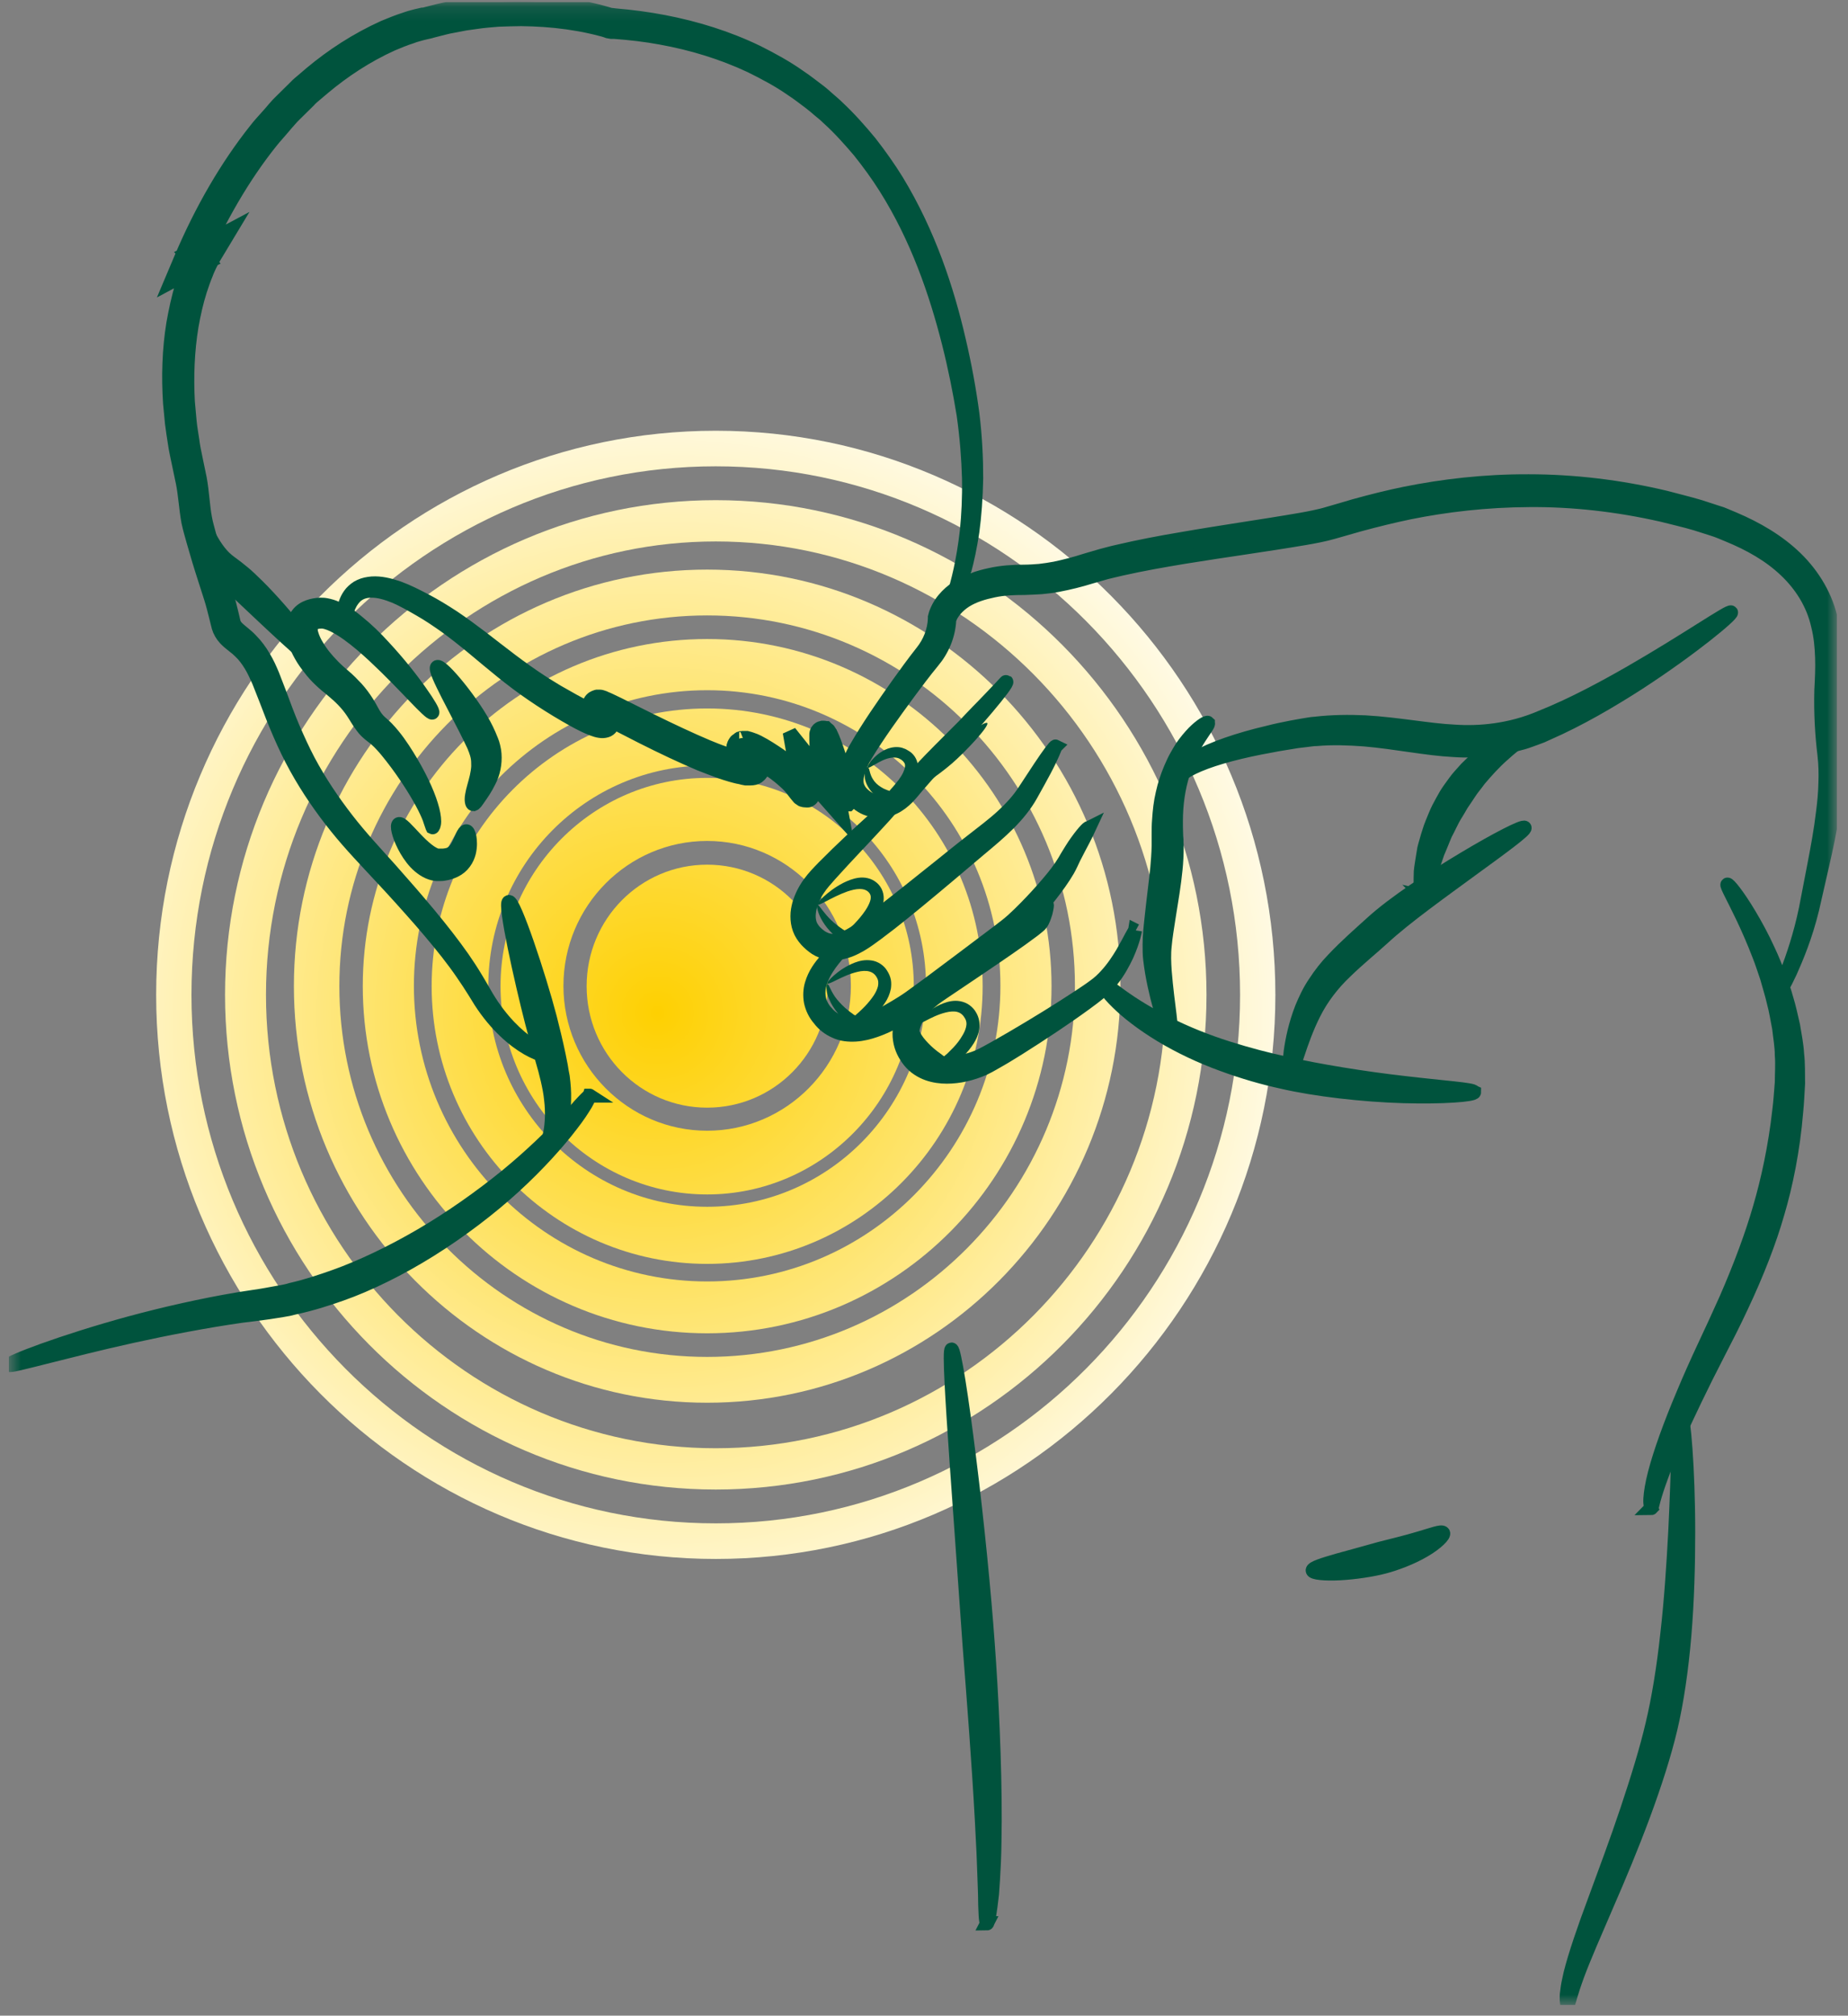 <svg xmlns="http://www.w3.org/2000/svg" width="133" height="145" viewBox="0 0 133 145" fill="none"><rect x="0" y="0" width="133" height="145" fill="#808080" stroke="none"/><g clip-path="url(#clip0_30_828)"><mask id="mask0_30_828" style="mask-type:luminance" maskUnits="userSpaceOnUse" x="0" y="0" width="133" height="145"><path d="M132.2 0.143H0.637V144.236H132.2V0.143Z" fill="white"></path></mask><g mask="url(#mask0_30_828)"><path d="M50.894 85.924C42.685 85.924 36.023 79.189 36.023 70.941C36.023 62.694 42.708 55.958 50.894 55.958C59.08 55.958 65.765 62.694 65.765 70.941C65.765 79.189 59.08 85.924 50.894 85.924ZM50.894 60.495C45.194 60.495 40.55 65.175 40.55 70.917C40.55 76.66 45.194 81.34 50.894 81.34C56.594 81.34 61.237 76.66 61.237 70.917C61.237 65.175 56.594 60.495 50.894 60.495Z" fill="url(#paint0_radial_30_828)"></path><path d="M50.894 90.919C39.961 90.919 31.066 81.957 31.066 70.941C31.066 59.925 39.961 50.964 50.894 50.964C61.827 50.964 70.721 59.925 70.721 70.941C70.721 81.957 61.827 90.919 50.894 90.919ZM50.894 55.071C42.208 55.071 35.143 62.189 35.143 70.941C35.143 79.693 42.208 86.811 50.894 86.811C59.58 86.811 66.644 79.693 66.644 70.941C66.644 62.189 59.58 55.071 50.894 55.071Z" fill="url(#paint1_radial_30_828)"></path><path d="M50.894 95.913C37.214 95.913 26.109 84.701 26.109 70.941C26.109 57.181 37.237 45.969 50.894 45.969C64.55 45.969 75.678 57.181 75.678 70.941C75.678 84.701 64.55 95.913 50.894 95.913ZM50.894 49.652C39.26 49.652 29.788 59.196 29.788 70.918C29.788 82.639 39.26 92.183 50.894 92.183C62.527 92.183 71.999 82.639 71.999 70.918C71.999 59.196 62.527 49.652 50.894 49.652Z" fill="url(#paint2_radial_30_828)"></path><path d="M50.894 100.907C34.49 100.907 21.152 87.469 21.152 70.941C21.152 54.413 34.49 40.975 50.894 40.975C67.297 40.975 80.635 54.413 80.635 70.941C80.635 87.469 67.297 100.907 50.894 100.907ZM50.894 44.271C36.297 44.271 24.424 56.234 24.424 70.941C24.424 85.648 36.297 97.611 50.894 97.611C65.489 97.611 77.363 85.648 77.363 70.941C77.363 56.234 65.489 44.271 50.894 44.271Z" fill="url(#paint3_radial_30_828)"></path><path d="M51.514 107.151C32.045 107.151 16.196 91.181 16.196 71.566C16.196 51.949 32.045 35.98 51.514 35.98C70.983 35.98 86.831 51.949 86.831 71.566C86.831 91.181 70.983 107.151 51.514 107.151ZM51.514 38.95C33.669 38.95 19.143 53.586 19.143 71.566C19.143 89.545 33.669 104.181 51.514 104.181C69.358 104.181 83.885 89.545 83.885 71.566C83.885 53.586 69.358 38.95 51.514 38.95Z" fill="url(#paint4_radial_30_828)"></path><path d="M51.514 112.145C29.298 112.145 11.239 93.949 11.239 71.566C11.239 49.181 29.298 30.986 51.514 30.986C73.729 30.986 91.788 49.181 91.788 71.566C91.788 93.949 73.729 112.145 51.514 112.145ZM51.514 33.545C30.707 33.545 13.78 50.601 13.78 71.566C13.78 92.53 30.707 109.585 51.514 109.585C72.321 109.585 89.248 92.53 89.248 71.566C89.248 50.601 72.321 33.545 51.514 33.545Z" fill="url(#paint5_radial_30_828)"></path><path d="M59.569 70.941C59.569 75.774 55.69 79.681 50.894 79.681C46.098 79.681 42.22 75.774 42.22 70.941C42.22 66.109 46.098 62.201 50.894 62.201C55.69 62.201 59.569 66.109 59.569 70.941Z" fill="url(#paint6_radial_30_828)"></path><path d="M42.434 78.817C42.434 78.817 42.364 79.053 42.156 79.415C42.045 79.596 41.907 79.818 41.74 80.068C41.574 80.318 41.365 80.596 41.13 80.902C40.2 82.125 38.785 83.722 37.023 85.334C35.262 86.946 33.139 88.558 30.961 89.92C28.783 91.282 26.522 92.393 24.552 93.088C23.567 93.435 22.458 93.796 21.223 94.06C21.07 94.102 20.918 94.13 20.765 94.172C20.613 94.2 20.446 94.227 20.294 94.255C19.975 94.311 19.642 94.352 19.323 94.408C18.671 94.505 18.032 94.575 17.381 94.658C14.759 95.033 12.026 95.561 9.557 96.103C7.087 96.645 4.882 97.215 3.273 97.618C1.677 98.021 0.692 98.271 0.665 98.188C0.609 98.007 4.41 96.534 9.335 95.186C11.804 94.519 14.537 93.894 17.2 93.449C17.866 93.338 18.532 93.255 19.156 93.143C19.461 93.088 19.767 93.032 20.072 92.977C20.224 92.949 20.377 92.921 20.516 92.893C20.668 92.866 20.807 92.824 20.946 92.782C22.111 92.518 23.165 92.157 24.108 91.823C25.981 91.156 28.173 90.115 30.337 88.85C32.501 87.585 34.61 86.085 36.427 84.612C38.244 83.125 39.728 81.666 40.755 80.568C41.019 80.291 41.241 80.04 41.449 79.832C41.643 79.61 41.809 79.415 41.962 79.262C42.253 78.957 42.42 78.79 42.461 78.817H42.434Z" fill="#00533D" stroke="#00533D"></path><path d="M36.622 64.881C36.982 64.784 38.786 70.175 39.576 73.204C39.771 73.968 40.006 74.913 40.215 75.913C40.27 76.164 40.312 76.428 40.367 76.678C40.409 76.942 40.45 77.206 40.506 77.47C40.575 78.012 40.617 78.54 40.603 79.054C40.603 80.082 40.381 80.999 40.09 81.611C39.798 82.222 39.452 82.5 39.396 82.444C39.327 82.389 39.493 82.041 39.604 81.458C39.715 80.86 39.771 80.027 39.66 79.109C39.618 78.651 39.521 78.165 39.41 77.678C39.354 77.442 39.285 77.192 39.23 76.956C39.16 76.706 39.091 76.456 39.022 76.219C38.744 75.233 38.48 74.302 38.286 73.552C37.509 70.536 36.275 64.978 36.622 64.881Z" fill="#00533D" stroke="#00533D"></path><path d="M31.114 59.489C31.114 59.489 31.058 59.336 30.975 59.086C30.905 58.836 30.753 58.489 30.545 58.072C30.115 57.225 29.421 56.085 28.533 54.89C28.09 54.307 27.604 53.667 27.063 53.181C26.994 53.126 26.938 53.07 26.869 53.028L26.605 52.82C26.425 52.667 26.244 52.5 26.106 52.306C25.8 51.916 25.606 51.541 25.398 51.236C24.996 50.624 24.469 50.11 23.914 49.652C23.761 49.527 23.623 49.402 23.47 49.29C23.317 49.165 23.179 49.026 23.04 48.901C22.762 48.637 22.513 48.359 22.305 48.081C22.083 47.804 21.861 47.498 21.667 47.151C21.473 46.803 21.278 46.414 21.153 45.928C21.098 45.691 21.056 45.428 21.084 45.136C21.098 44.844 21.195 44.51 21.417 44.219C21.625 43.927 21.93 43.746 22.208 43.649C22.485 43.552 22.762 43.51 23.012 43.496C23.151 43.496 23.317 43.496 23.456 43.524C23.595 43.552 23.734 43.58 23.858 43.621C23.983 43.663 24.108 43.705 24.219 43.76C24.33 43.816 24.441 43.871 24.552 43.927C24.982 44.163 25.357 44.427 25.703 44.719C26.411 45.289 27.035 45.9 27.59 46.511C28.714 47.72 29.629 48.888 30.24 49.763C30.864 50.638 31.183 51.208 31.114 51.263C31.044 51.319 30.573 50.861 29.837 50.096C29.102 49.332 28.103 48.276 26.924 47.178C26.341 46.636 25.703 46.081 25.024 45.594C24.691 45.358 24.344 45.136 23.997 44.969C23.65 44.802 23.303 44.691 23.068 44.719C22.901 44.719 22.749 44.761 22.624 44.816C22.513 44.858 22.444 44.913 22.416 44.969C22.388 45.025 22.36 45.094 22.36 45.205C22.36 45.316 22.374 45.455 22.416 45.594C22.499 45.886 22.638 46.192 22.804 46.456C22.971 46.734 23.151 46.998 23.345 47.234C23.539 47.47 23.747 47.706 23.983 47.943C24.094 48.054 24.219 48.179 24.344 48.29C24.483 48.415 24.621 48.526 24.76 48.651C25.065 48.901 25.357 49.207 25.648 49.513C25.939 49.832 26.203 50.194 26.439 50.569C26.674 50.944 26.841 51.319 27.035 51.583C27.132 51.722 27.243 51.847 27.368 51.958L27.576 52.139C27.673 52.222 27.756 52.306 27.84 52.389C28.464 53.042 28.908 53.709 29.324 54.376C30.142 55.696 30.739 56.947 31.03 57.905C31.183 58.392 31.252 58.795 31.252 59.086C31.252 59.378 31.155 59.531 31.128 59.517L31.114 59.489Z" fill="#00533D" stroke="#00533D"></path><path d="M33.569 59.795C33.653 59.795 33.736 59.962 33.791 60.226C33.833 60.49 33.861 60.879 33.75 61.337C33.694 61.56 33.583 61.824 33.417 62.046C33.25 62.282 33.001 62.49 32.737 62.616C32.473 62.741 32.21 62.824 31.974 62.852C31.849 62.88 31.738 62.88 31.627 62.88C31.586 62.88 31.502 62.88 31.433 62.88C31.364 62.88 31.294 62.866 31.225 62.852C30.698 62.741 30.254 62.407 29.907 62.046C29.56 61.671 29.297 61.254 29.089 60.851C28.686 60.059 28.534 59.364 28.7 59.281C28.867 59.198 29.311 59.726 29.866 60.309C30.143 60.601 30.448 60.906 30.753 61.143C31.045 61.379 31.336 61.518 31.475 61.546C31.488 61.546 31.502 61.546 31.53 61.546C31.544 61.546 31.558 61.546 31.599 61.546C31.669 61.546 31.752 61.546 31.821 61.546C31.974 61.546 32.113 61.518 32.238 61.49C32.487 61.421 32.681 61.268 32.862 60.99C33.042 60.712 33.153 60.393 33.264 60.17C33.375 59.934 33.472 59.795 33.556 59.795H33.569Z" fill="#00533D" stroke="#00533D"></path><path d="M34.055 57.85C33.971 57.85 33.902 57.586 33.971 57.211C34.027 56.835 34.193 56.363 34.304 55.877C34.36 55.627 34.401 55.377 34.415 55.127C34.415 54.876 34.415 54.64 34.36 54.404C34.332 54.293 34.304 54.167 34.263 54.071C34.249 54.015 34.221 53.959 34.207 53.904C34.179 53.848 34.152 53.793 34.138 53.737C34.096 53.626 34.041 53.514 33.985 53.404C33.93 53.292 33.888 53.195 33.833 53.084C33.444 52.278 32.779 51.041 32.251 49.999C31.724 48.957 31.308 48.096 31.461 47.984C31.766 47.762 34.166 50.694 35.026 52.487C35.081 52.597 35.137 52.723 35.192 52.848C35.248 52.973 35.303 53.112 35.359 53.25C35.386 53.32 35.414 53.39 35.442 53.473C35.47 53.556 35.483 53.64 35.511 53.723C35.553 53.89 35.581 54.071 35.594 54.237C35.622 54.584 35.594 54.946 35.525 55.279C35.456 55.613 35.345 55.918 35.206 56.182C34.943 56.725 34.665 57.114 34.471 57.392C34.277 57.669 34.166 57.85 34.082 57.836L34.055 57.85Z" fill="#00533D" stroke="#00533D"></path><path d="M128.039 71.509C128.039 71.509 128.247 70.925 128.635 69.883C129.024 68.841 129.565 67.312 129.967 65.367C130.161 64.381 130.369 63.297 130.591 62.13C130.813 60.962 131.049 59.712 131.201 58.405C131.285 57.752 131.354 57.072 131.368 56.377C131.396 55.682 131.382 54.987 131.299 54.279C131.119 52.806 131.035 51.249 131.077 49.651C131.119 48.846 131.16 48.081 131.132 47.303C131.105 46.525 131.035 45.747 130.841 44.997C130.508 43.482 129.662 42.107 128.51 41.023C127.359 39.925 125.916 39.119 124.39 38.494L123.822 38.258L123.53 38.146L123.239 38.049L122.06 37.674C121.269 37.438 120.451 37.257 119.646 37.049C116.414 36.312 113.154 35.951 110.061 35.979C106.967 35.993 104.04 36.34 101.432 36.868C100.295 37.104 99.102 37.396 97.867 37.73C97.243 37.91 96.605 38.091 95.967 38.272C95.634 38.369 95.287 38.452 94.94 38.522C94.593 38.591 94.246 38.661 93.9 38.716C91.125 39.189 88.212 39.578 85.216 40.064C83.717 40.314 82.206 40.578 80.721 40.912C80.346 40.995 79.972 41.092 79.611 41.176C79.237 41.287 78.876 41.384 78.501 41.495C77.739 41.731 76.962 41.926 76.157 42.079C75.755 42.162 75.353 42.204 74.936 42.245C74.52 42.273 74.118 42.287 73.716 42.301C72.925 42.301 72.217 42.329 71.496 42.482C70.761 42.635 70.081 42.843 69.498 43.204C69.207 43.385 68.958 43.607 68.749 43.843C68.639 43.968 68.555 44.094 68.472 44.233C68.43 44.302 68.402 44.371 68.375 44.441C68.347 44.497 68.32 44.594 68.32 44.594C68.32 44.594 68.32 44.594 68.32 44.608C68.264 45.705 67.82 46.761 67.126 47.581C66.53 48.304 65.947 49.082 65.392 49.832C64.282 51.347 63.201 52.834 62.313 54.293C62.202 54.474 62.105 54.654 62.021 54.834C61.938 55.015 61.855 55.21 61.799 55.391C61.674 55.766 61.605 56.127 61.674 56.432C61.702 56.585 61.772 56.724 61.855 56.863C61.938 56.988 62.077 57.141 62.202 57.238C62.465 57.461 62.77 57.6 63.09 57.642C63.741 57.739 64.366 57.392 64.851 56.919C65.087 56.683 65.323 56.404 65.559 56.141C65.795 55.877 66.03 55.627 66.266 55.377C67.196 54.39 68.069 53.528 68.833 52.764C69.027 52.569 69.207 52.389 69.388 52.209C69.471 52.125 69.554 52.028 69.637 51.944C69.721 51.861 69.804 51.764 69.887 51.68C70.206 51.347 70.497 51.041 70.775 50.763C71.302 50.208 71.718 49.791 71.996 49.485C72.273 49.193 72.412 49.026 72.425 49.04C72.578 49.151 70.373 51.819 66.71 55.752C66.488 56.002 66.266 56.266 66.03 56.53C65.808 56.794 65.587 57.072 65.309 57.364C65.031 57.642 64.712 57.905 64.324 58.086C63.936 58.267 63.478 58.378 63.006 58.322C62.549 58.267 62.105 58.086 61.73 57.78C61.536 57.628 61.383 57.475 61.245 57.266C61.106 57.072 60.981 56.821 60.925 56.571C60.815 56.057 60.911 55.557 61.036 55.112C61.106 54.89 61.189 54.682 61.273 54.459C61.369 54.237 61.48 54.043 61.592 53.834C62.493 52.278 63.534 50.777 64.629 49.235C65.184 48.457 65.739 47.692 66.364 46.9C66.904 46.233 67.251 45.372 67.279 44.497V44.385C67.32 44.205 67.362 44.108 67.404 43.996C67.445 43.885 67.501 43.788 67.556 43.677C67.668 43.468 67.792 43.288 67.931 43.121C68.222 42.774 68.555 42.482 68.916 42.259C69.637 41.787 70.469 41.523 71.26 41.356C72.051 41.176 72.911 41.12 73.688 41.12C74.076 41.12 74.451 41.092 74.811 41.064C75.186 41.023 75.547 40.967 75.921 40.898C76.657 40.745 77.392 40.55 78.127 40.314C78.515 40.203 78.89 40.092 79.264 39.981C79.653 39.883 80.027 39.772 80.416 39.689C81.956 39.328 83.482 39.036 84.98 38.786C87.99 38.258 90.917 37.855 93.636 37.382C93.969 37.327 94.302 37.257 94.635 37.188C94.954 37.118 95.273 37.049 95.578 36.952C96.23 36.771 96.854 36.576 97.478 36.396C98.741 36.048 99.962 35.743 101.127 35.506C103.818 34.965 106.829 34.603 110.019 34.617C113.21 34.617 116.567 35.006 119.882 35.798C120.7 36.02 121.533 36.215 122.365 36.465L123.6 36.868L123.905 36.965L124.21 37.09L124.806 37.34C126.402 38.021 127.956 38.911 129.232 40.147C130.508 41.384 131.452 42.982 131.798 44.691C132.2 46.372 132.09 48.081 131.978 49.624C131.895 51.166 131.951 52.667 132.09 54.112C132.172 54.876 132.159 55.613 132.117 56.335C132.076 57.058 131.992 57.752 131.895 58.419C131.701 59.767 131.424 61.018 131.16 62.171C130.896 63.324 130.647 64.408 130.425 65.395C129.939 67.382 129.301 68.883 128.843 69.911C128.372 70.925 128.039 71.453 127.997 71.439L128.039 71.509Z" fill="#00533D" stroke="#00533D"></path><path d="M65.378 56.877C65.309 56.766 65.697 56.335 66.21 55.793C66.724 55.265 67.376 54.626 67.862 54.209C68.832 53.376 70.871 51.819 71.052 52.014C71.233 52.208 69.471 54.098 68.499 54.932C68.014 55.349 67.292 55.904 66.654 56.308C66.016 56.724 65.462 56.961 65.392 56.849L65.378 56.877Z" fill="#00533D"></path><path d="M75.962 53.709C75.962 53.709 75.713 54.39 75.172 55.404C74.894 55.918 74.575 56.516 74.187 57.197C73.798 57.892 73.243 58.586 72.591 59.239C71.94 59.892 71.204 60.504 70.455 61.129C69.72 61.754 68.971 62.38 68.236 63.005C66.751 64.255 65.308 65.451 64.088 66.409C63.783 66.646 63.45 66.896 63.103 67.159C62.756 67.409 62.381 67.701 61.951 67.952C61.522 68.202 61.036 68.438 60.467 68.535C59.898 68.66 59.218 68.535 58.705 68.202C58.456 68.035 58.234 67.84 58.04 67.632C57.831 67.396 57.651 67.132 57.54 66.826C57.429 66.52 57.388 66.215 57.388 65.909C57.388 65.603 57.443 65.312 57.513 65.048C57.679 64.491 57.928 64.005 58.247 63.561C58.566 63.116 58.927 62.755 59.26 62.408C60.634 61.018 61.91 59.851 62.853 59.003C63.797 58.156 64.393 57.669 64.435 57.711C64.476 57.752 63.977 58.35 63.117 59.267C62.27 60.198 61.05 61.449 59.76 62.88C59.441 63.241 59.108 63.602 58.858 63.991C58.594 64.381 58.4 64.825 58.289 65.256C58.234 65.478 58.206 65.701 58.206 65.923C58.206 66.131 58.247 66.34 58.317 66.534C58.4 66.715 58.511 66.882 58.65 67.034C58.817 67.201 58.983 67.34 59.163 67.451C59.524 67.66 59.885 67.729 60.287 67.632C60.689 67.549 61.078 67.368 61.452 67.132C61.827 66.909 62.174 66.646 62.507 66.382C62.839 66.117 63.172 65.867 63.477 65.631C64.698 64.686 66.155 63.519 67.667 62.31C68.416 61.713 69.179 61.087 69.956 60.49C70.719 59.892 71.468 59.336 72.12 58.739C72.772 58.142 73.327 57.53 73.729 56.905C74.145 56.266 74.533 55.682 74.852 55.196C75.491 54.237 75.921 53.667 75.976 53.695L75.962 53.709Z" fill="#00533D" stroke="#00533D"></path><path d="M78.39 59.545C78.39 59.545 78.127 60.115 77.655 60.99C77.544 61.213 77.419 61.449 77.281 61.713C77.211 61.852 77.156 61.977 77.086 62.13C77.017 62.282 76.933 62.435 76.851 62.588C76.504 63.186 76.06 63.797 75.574 64.422C75.089 65.048 74.547 65.673 73.951 66.298C73.66 66.604 73.355 66.909 73.008 67.215C72.675 67.479 72.342 67.757 72.023 68.021C70.705 69.077 69.429 70.077 68.333 70.884C67.792 71.287 67.181 71.745 66.502 72.204C66.169 72.44 65.822 72.676 65.433 72.912C65.059 73.135 64.671 73.357 64.268 73.565C63.866 73.774 63.436 73.968 62.992 74.121C62.548 74.274 62.062 74.399 61.577 74.427C61.092 74.455 60.565 74.413 60.107 74.191C59.649 73.996 59.247 73.676 58.969 73.302C58.664 72.954 58.456 72.523 58.359 72.078C58.276 71.634 58.304 71.189 58.414 70.814C58.636 70.05 59.066 69.494 59.441 69.077C60.204 68.243 60.814 67.924 60.856 67.966C60.897 68.021 60.384 68.452 59.746 69.313C59.441 69.744 59.094 70.3 58.956 70.939C58.886 71.259 58.886 71.606 58.969 71.94C59.066 72.273 59.233 72.593 59.496 72.857C59.982 73.44 60.731 73.718 61.522 73.621C61.924 73.579 62.326 73.468 62.715 73.315C63.103 73.162 63.491 72.981 63.866 72.773C64.241 72.565 64.601 72.343 64.962 72.12C65.295 71.912 65.642 71.662 65.961 71.425C66.613 70.953 67.223 70.508 67.75 70.105C68.832 69.3 70.123 68.327 71.468 67.312C71.801 67.062 72.134 66.812 72.467 66.548C72.772 66.312 73.077 66.02 73.368 65.742C73.951 65.172 74.52 64.575 75.033 63.991C75.546 63.408 76.018 62.852 76.379 62.31C76.476 62.171 76.545 62.046 76.628 61.921C76.712 61.782 76.781 61.643 76.864 61.518C77.017 61.254 77.17 61.032 77.308 60.81C77.877 59.976 78.307 59.517 78.362 59.559L78.39 59.545Z" fill="#00533D" stroke="#00533D"></path><path d="M81.692 66.923C81.692 66.923 81.581 67.632 81.096 68.716C80.846 69.244 80.513 69.883 80.014 70.508C79.764 70.828 79.459 71.134 79.126 71.411C78.793 71.689 78.432 71.954 78.072 72.218C76.601 73.287 74.936 74.385 73.286 75.427C72.869 75.677 72.467 75.941 72.051 76.177C71.635 76.414 71.246 76.65 70.788 76.872C69.887 77.261 68.999 77.456 68.139 77.456C67.709 77.456 67.237 77.401 66.766 77.234C66.294 77.067 65.808 76.761 65.462 76.33C65.115 75.9 64.851 75.386 64.768 74.802C64.671 74.219 64.796 73.593 65.059 73.079C65.309 72.551 65.67 72.12 66.072 71.731C66.266 71.537 66.488 71.356 66.696 71.189C66.918 71.022 67.154 70.884 67.362 70.744C68.236 70.203 69.11 69.661 69.929 69.16C71.579 68.16 73.064 67.243 74.145 66.59C74.27 66.506 74.409 66.423 74.52 66.354C74.631 66.284 74.701 66.215 74.77 66.118C74.909 65.923 74.992 65.729 75.075 65.576C75.228 65.27 75.311 65.089 75.339 65.089C75.367 65.089 75.339 65.298 75.255 65.645C75.2 65.812 75.144 66.02 75.02 66.27C74.964 66.382 74.867 66.52 74.742 66.618C74.617 66.715 74.506 66.812 74.382 66.909C73.369 67.674 71.926 68.66 70.317 69.744C69.512 70.286 68.666 70.856 67.82 71.425C67.598 71.578 67.404 71.703 67.21 71.856C67.016 72.009 66.835 72.162 66.668 72.342C66.335 72.69 66.044 73.065 65.864 73.468C65.683 73.871 65.614 74.288 65.683 74.677C65.753 75.066 65.947 75.441 66.197 75.733C66.683 76.33 67.459 76.497 68.153 76.497C68.846 76.497 69.665 76.33 70.428 76.011C70.788 75.844 71.205 75.608 71.607 75.386C72.009 75.15 72.425 74.913 72.842 74.677C74.506 73.704 76.199 72.662 77.697 71.675C78.072 71.425 78.432 71.189 78.765 70.939C79.098 70.703 79.375 70.439 79.625 70.161C80.124 69.619 80.499 69.035 80.79 68.549C81.359 67.563 81.65 66.896 81.72 66.937L81.692 66.923Z" fill="#00533D" stroke="#00533D"></path><path d="M86.936 52.028C87.074 52.167 85.743 53.459 85.146 55.613C84.799 56.683 84.633 57.878 84.633 59.072C84.633 59.364 84.633 59.67 84.647 59.962C84.647 60.115 84.661 60.254 84.674 60.393C84.674 60.546 84.674 60.712 84.688 60.865C84.688 61.477 84.661 62.046 84.605 62.561C84.508 63.575 84.3 64.825 84.092 66.104C83.995 66.743 83.884 67.396 83.828 68.021C83.759 68.647 83.786 69.258 83.828 69.869C83.925 71.092 84.078 72.204 84.175 72.996C84.272 73.802 84.3 74.302 84.217 74.329C84.133 74.357 83.925 73.885 83.675 73.107C83.426 72.329 83.134 71.245 82.913 69.981C82.857 69.661 82.815 69.341 82.774 69.008C82.732 68.674 82.732 68.313 82.732 67.966C82.732 67.271 82.815 66.59 82.885 65.937C83.023 64.631 83.19 63.394 83.287 62.421C83.329 61.935 83.371 61.407 83.384 60.851C83.384 60.712 83.384 60.573 83.384 60.434C83.384 60.282 83.384 60.129 83.384 59.976C83.384 59.656 83.384 59.337 83.412 59.017C83.453 58.364 83.523 57.711 83.675 57.072C83.814 56.432 84.022 55.821 84.258 55.265C84.383 54.988 84.494 54.724 84.633 54.474C84.771 54.223 84.91 53.987 85.049 53.765C85.34 53.334 85.645 52.987 85.909 52.709C86.45 52.167 86.866 51.931 86.936 52V52.028Z" fill="#00533D" stroke="#00533D"></path><path d="M84.453 56.196C84.453 56.196 84.411 55.932 84.675 55.599C84.924 55.265 85.396 54.89 86.02 54.543C87.268 53.834 89.141 53.195 91.278 52.695C91.805 52.556 92.36 52.444 92.915 52.334C93.192 52.278 93.483 52.236 93.775 52.18C94.066 52.139 94.357 52.07 94.662 52.056C95.855 51.917 97.076 51.903 98.255 51.958C100.641 52.097 102.861 52.542 104.664 52.625C106.467 52.751 108.701 52.556 110.893 51.611C113.126 50.722 115.373 49.513 117.385 48.359C121.408 46.039 124.474 43.899 124.585 44.052C124.695 44.191 121.824 46.609 117.885 49.166C115.914 50.43 113.667 51.75 111.378 52.751C111.239 52.82 111.087 52.875 110.948 52.945C110.796 53.001 110.657 53.056 110.504 53.111C110.213 53.209 109.922 53.334 109.617 53.417C109.311 53.501 109.02 53.57 108.729 53.654C108.438 53.737 108.132 53.764 107.841 53.82C106.676 54.001 105.566 54.029 104.609 53.959C102.667 53.862 100.461 53.39 98.186 53.195C97.048 53.111 95.897 53.07 94.773 53.167C94.496 53.167 94.219 53.223 93.941 53.251C93.663 53.292 93.386 53.306 93.109 53.362C92.554 53.459 92.013 53.528 91.486 53.64C89.377 54.015 87.518 54.501 86.27 55.029C85.645 55.293 85.174 55.571 84.896 55.807C84.605 56.044 84.536 56.224 84.48 56.21L84.453 56.196Z" fill="#00533D" stroke="#00533D"></path><path d="M102.375 64.381C102.278 64.381 102.236 64.075 102.236 63.575C102.236 63.324 102.236 63.033 102.25 62.699C102.278 62.366 102.347 62.018 102.403 61.63C102.431 61.435 102.472 61.24 102.5 61.046C102.541 60.851 102.611 60.657 102.666 60.448C102.722 60.254 102.777 60.045 102.846 59.851L102.944 59.545L103.055 59.253C103.221 58.864 103.36 58.475 103.54 58.128C103.721 57.78 103.901 57.461 104.067 57.169C104.248 56.877 104.47 56.572 104.706 56.252C104.941 55.918 105.246 55.613 105.538 55.279C106.162 54.654 106.855 54.029 107.563 53.584C108.95 52.639 110.268 52.306 110.324 52.487C110.379 52.653 109.269 53.264 108.132 54.321C107.549 54.834 106.98 55.46 106.453 56.085C106.217 56.419 105.954 56.711 105.76 57.016C105.565 57.322 105.357 57.614 105.191 57.864C105.038 58.128 104.872 58.419 104.678 58.725C104.497 59.031 104.345 59.379 104.164 59.726L104.026 59.989L103.915 60.254C103.845 60.434 103.762 60.615 103.693 60.796C103.623 60.977 103.54 61.157 103.471 61.324C103.415 61.504 103.346 61.685 103.29 61.852C103.179 62.199 103.055 62.519 102.958 62.824C102.874 63.13 102.791 63.394 102.722 63.63C102.569 64.089 102.445 64.367 102.347 64.353L102.375 64.381Z" fill="#00533D" stroke="#00533D"></path><path d="M92.873 76.97C92.789 76.956 92.789 76.456 92.886 75.65C92.997 74.844 93.219 73.718 93.691 72.509C93.94 71.912 94.232 71.273 94.634 70.689C95.022 70.091 95.466 69.522 95.952 69.022C96.909 68.007 97.894 67.159 98.685 66.437C100.335 64.922 103.068 63.158 105.385 61.768C107.702 60.379 109.63 59.392 109.727 59.545C109.824 59.698 108.076 60.976 105.912 62.547C103.748 64.131 101.126 66.006 99.587 67.424C98.782 68.16 97.769 68.98 96.84 69.883C95.897 70.772 95.106 71.815 94.564 72.898C94.024 73.968 93.663 75.024 93.413 75.775C93.163 76.539 92.983 76.997 92.886 76.984L92.873 76.97Z" fill="#00533D" stroke="#00533D"></path><path d="M106.093 78.567C106.093 78.762 103.859 78.943 101.002 78.859C98.144 78.776 94.662 78.387 92.234 77.817C91.013 77.553 89.516 77.136 87.975 76.566C86.436 76.011 84.882 75.274 83.55 74.469C82.218 73.662 81.109 72.801 80.388 72.078C79.666 71.37 79.333 70.828 79.403 70.758C79.472 70.703 79.916 71.106 80.721 71.675C81.511 72.245 82.663 72.968 83.994 73.635C85.34 74.315 86.866 74.927 88.364 75.399C89.862 75.872 91.319 76.247 92.498 76.497C94.856 77.039 98.227 77.581 101.043 77.9C103.845 78.234 106.065 78.373 106.065 78.554L106.093 78.567Z" fill="#00533D" stroke="#00533D"></path><path d="M118.841 108.484C118.841 108.484 118.744 108.248 118.772 107.803C118.799 107.372 118.896 106.747 119.091 105.997C119.479 104.496 120.201 102.495 121.13 100.3C121.587 99.202 122.101 98.049 122.642 96.895C123.183 95.742 123.724 94.575 124.237 93.421C125.25 91.101 126.096 88.822 126.651 86.891C127.22 84.96 127.761 82.5 128.052 79.874C128.135 79.221 128.177 78.554 128.232 77.873C128.232 77.22 128.288 76.567 128.232 75.9C128.232 75.246 128.107 74.594 128.038 73.954C127.913 73.316 127.816 72.69 127.65 72.078C127.511 71.467 127.317 70.884 127.164 70.314C126.97 69.758 126.804 69.216 126.596 68.702C126.207 67.688 125.805 66.785 125.458 66.048C124.75 64.561 124.237 63.672 124.32 63.63C124.39 63.575 125.056 64.367 125.916 65.812C126.346 66.534 126.831 67.41 127.289 68.424C127.525 68.924 127.747 69.48 127.969 70.036C128.163 70.606 128.399 71.203 128.565 71.828C128.759 72.454 128.898 73.107 129.051 73.774C129.162 74.441 129.301 75.122 129.342 75.83C129.425 76.525 129.397 77.234 129.411 77.942C129.37 78.637 129.342 79.318 129.273 79.999C129.051 82.709 128.524 85.279 127.927 87.28C127.358 89.281 126.443 91.629 125.347 93.95C124.806 95.117 124.21 96.284 123.627 97.409C123.044 98.535 122.489 99.646 121.976 100.717C120.949 102.842 120.089 104.774 119.576 106.191C119.312 106.9 119.132 107.469 119.021 107.873C118.91 108.276 118.882 108.498 118.827 108.498L118.841 108.484Z" fill="#00533D" stroke="#00533D"></path><path d="M112.806 144.236C112.806 144.236 112.737 144.014 112.751 143.611C112.751 143.416 112.806 143.18 112.834 142.888C112.876 142.611 112.959 142.305 113.028 141.957C113.375 140.582 114.013 138.734 114.776 136.691C115.525 134.648 116.372 132.397 117.107 130.188C117.842 127.993 118.508 125.839 118.924 124.046C119.354 122.254 119.729 119.975 119.992 117.544C120.27 115.112 120.436 112.555 120.561 110.221C120.796 105.552 120.796 101.814 120.977 101.801C121.157 101.801 121.504 105.538 121.504 110.235C121.504 112.583 121.435 115.181 121.227 117.641C121.019 120.114 120.672 122.463 120.228 124.338C119.784 126.214 119.09 128.368 118.272 130.577C117.453 132.787 116.524 135.01 115.65 137.011C114.79 139.012 114.013 140.776 113.528 142.082C113.417 142.402 113.306 142.694 113.223 142.958C113.139 143.222 113.07 143.444 113.014 143.625C112.917 144 112.848 144.195 112.806 144.195V144.236Z" fill="#00533D" stroke="#00533D"></path><path d="M71.038 138.345C70.941 138.345 70.9 137.525 70.886 136.204C70.858 135.537 70.83 134.76 70.802 133.87C70.775 132.995 70.705 132.022 70.663 130.994C70.442 126.881 70.053 121.892 69.776 118.349C69.526 114.806 69.152 109.498 68.833 105.065C68.527 100.633 68.305 97.09 68.486 97.076C68.666 97.062 69.221 100.563 69.762 104.982C70.317 109.387 70.844 114.709 71.094 118.266C71.357 121.823 71.607 126.853 71.593 130.994C71.579 132.036 71.579 133.009 71.538 133.898C71.496 134.787 71.454 135.579 71.399 136.246C71.246 137.58 71.121 138.372 71.024 138.372L71.038 138.345Z" fill="#00533D" stroke="#00533D"></path><path d="M103.86 110.276C103.97 110.415 103.388 111.013 102.5 111.527C101.612 112.055 100.461 112.486 99.614 112.708C98.782 112.93 97.492 113.125 96.424 113.181C95.356 113.236 94.482 113.153 94.468 112.972C94.454 112.792 95.259 112.541 96.271 112.249C97.298 111.971 98.491 111.638 99.281 111.416C100.086 111.208 101.21 110.943 102.125 110.665C103.041 110.401 103.748 110.124 103.86 110.276Z" fill="#00533D" stroke="#00533D"></path><path d="M22.777 47.581C22.638 47.706 21.737 46.928 20.613 45.9C19.503 44.886 18.172 43.621 17.242 42.746C17.006 42.524 16.743 42.287 16.465 42.037C16.174 41.773 15.91 41.579 15.522 41.203C14.828 40.495 14.384 39.606 14.121 38.8C13.594 37.16 13.635 35.812 13.816 35.798C13.996 35.77 14.301 37.049 14.995 38.438C15.342 39.133 15.799 39.842 16.354 40.3C16.59 40.495 17.02 40.787 17.311 41.037C17.631 41.287 17.908 41.537 18.144 41.773C19.115 42.676 20.349 44.066 21.307 45.261C22.25 46.456 22.916 47.456 22.777 47.581Z" fill="#00533D" stroke="#00533D"></path><path d="M62.7 52.931C62.7 52.931 62.575 53.348 62.256 54.014C62.09 54.362 61.91 54.751 61.688 55.251C61.632 55.376 61.549 55.543 61.493 55.751L61.452 55.918V56.002L61.424 56.113C61.424 56.182 61.41 56.279 61.41 56.377C61.41 56.474 61.397 56.544 61.383 56.627C61.355 56.752 61.313 56.835 61.285 56.947C61.258 57.058 61.23 57.155 61.216 57.225C61.174 57.377 61.147 57.461 61.119 57.558C61.105 57.641 61.091 57.711 61.091 57.78V57.836C61.091 57.836 61.091 57.85 61.077 57.864C61.063 57.864 61.063 57.864 61.05 57.85L60.966 57.766C60.966 57.766 60.828 57.614 60.744 57.461C60.703 57.391 60.647 57.335 60.606 57.252C60.55 57.169 60.508 57.03 60.453 56.891C60.356 56.613 60.259 56.335 60.162 56.043C60.064 55.765 59.954 55.474 59.857 55.196C59.718 54.821 59.565 54.431 59.412 54.042C59.33 53.848 59.246 53.654 59.163 53.459C59.121 53.361 59.08 53.278 59.038 53.195L59.011 53.139V53.125H59.038L59.093 53.056L59.191 52.973C59.191 52.973 59.246 52.917 59.26 52.903C59.302 52.861 59.288 52.82 59.302 52.833C59.33 52.875 59.482 52.917 59.704 52.931C59.704 52.931 59.704 52.987 59.704 53.042C59.704 53.097 59.704 53.139 59.704 53.195C59.704 53.306 59.718 53.404 59.731 53.514C59.759 53.737 59.787 53.959 59.815 54.181C59.857 54.445 59.898 54.723 59.94 54.987C59.968 55.182 60.009 55.39 60.037 55.585C60.078 55.793 60.106 56.002 60.148 56.21C60.314 57.085 60.481 57.975 60.647 58.878C59.565 57.655 58.469 56.405 57.359 55.154L58.344 54.667L58.4 54.918L58.469 55.321C58.511 55.599 58.567 55.877 58.594 56.141C58.622 56.405 58.65 56.655 58.622 56.863C58.608 57.058 58.553 57.197 58.497 57.308C58.428 57.405 58.386 57.489 58.247 57.558C58.164 57.599 58.15 57.586 58.122 57.586C58.109 57.586 58.081 57.586 58.053 57.586C57.984 57.572 57.901 57.599 57.748 57.544C57.706 57.544 57.651 57.489 57.609 57.461C57.568 57.433 57.512 57.419 57.457 57.335C57.346 57.197 57.235 57.072 57.124 56.919C57.068 56.849 57.013 56.766 56.957 56.696L56.805 56.53C56.707 56.418 56.597 56.322 56.486 56.224C56.291 56.043 56.194 55.974 56.083 55.877C55.861 55.696 55.639 55.529 55.403 55.376C54.946 55.057 54.46 54.751 54.002 54.529C53.892 54.473 53.781 54.431 53.683 54.39C53.642 54.376 53.6 54.362 53.587 54.362V54.265C53.6 54.195 53.628 54.14 53.628 54.07C53.628 54.042 53.628 54.001 53.628 53.987L53.587 53.931L53.545 53.876C53.545 53.876 53.545 53.876 53.572 53.876C53.572 53.876 53.572 53.876 53.572 53.862C53.517 53.806 53.572 53.862 53.628 53.848C53.683 53.848 53.739 53.848 53.794 53.806C53.864 53.778 53.961 53.751 54.03 53.709C54.044 53.709 54.086 53.681 54.072 53.681C54.072 53.681 54.072 53.681 54.072 53.709C54.086 53.737 54.072 53.723 54.127 53.792C54.294 54.014 54.488 54.237 54.627 54.445C54.779 54.667 54.863 54.862 54.89 55.029C54.918 55.196 54.904 55.334 54.849 55.488C54.821 55.571 54.752 55.668 54.696 55.724C54.641 55.779 54.571 55.835 54.516 55.877C54.391 55.96 54.211 56.002 54.002 56.002C53.961 56.002 53.906 56.002 53.836 56.002H53.656C53.545 55.988 53.406 55.946 53.295 55.918C53.031 55.877 52.823 55.807 52.602 55.751C52.463 55.71 52.338 55.668 52.199 55.627C52.074 55.585 51.935 55.543 51.825 55.501C51.325 55.321 50.854 55.14 50.396 54.96C49.106 54.417 47.691 53.751 46.206 53C45.471 52.625 44.708 52.236 43.931 51.833C43.737 51.736 43.543 51.639 43.349 51.541C43.252 51.486 43.168 51.458 43.071 51.416C43.016 51.389 42.988 51.375 42.974 51.375C42.974 51.333 43.002 51.291 43.002 51.249C43.016 51.152 43.044 51.111 43.044 51.027C43.071 50.902 43.044 50.819 43.044 50.819C43.044 50.819 43.057 50.819 43.099 50.819C43.002 50.819 44.084 50.819 43.626 50.805V50.777H43.654L43.751 50.93C43.82 51.041 43.876 51.139 43.931 51.236C44.042 51.43 44.098 51.611 44.112 51.749C44.126 51.889 44.112 51.986 44.084 52.083C44.056 52.18 44.028 52.264 43.917 52.389C43.806 52.5 43.709 52.542 43.584 52.57C43.474 52.597 43.335 52.611 43.168 52.583C42.849 52.542 42.433 52.361 42.045 52.18C41.656 51.986 41.518 51.916 41.296 51.791L40.685 51.444C40.283 51.208 39.881 50.972 39.492 50.722C39.104 50.471 38.702 50.221 38.327 49.957C36.787 48.915 35.4 47.72 34.096 46.636C33.444 46.094 32.792 45.58 32.154 45.108C31.502 44.649 30.878 44.219 30.24 43.857C29.615 43.496 29.005 43.149 28.422 42.898C27.84 42.662 27.271 42.496 26.772 42.496C26.258 42.482 25.842 42.648 25.565 42.926C25.287 43.204 25.121 43.538 25.024 43.816C24.829 44.385 24.829 44.733 24.774 44.733C24.732 44.733 24.649 44.385 24.774 43.746C24.843 43.427 24.968 43.024 25.287 42.648C25.454 42.468 25.662 42.287 25.912 42.176C26.175 42.051 26.466 41.995 26.772 41.968C27.382 41.926 28.02 42.079 28.672 42.301C29.324 42.537 29.948 42.857 30.614 43.204C31.28 43.552 31.96 43.968 32.639 44.413C33.319 44.872 33.999 45.372 34.693 45.9C36.066 46.956 37.453 48.068 38.951 49.04C39.326 49.29 39.714 49.513 40.089 49.749C40.477 49.971 40.866 50.193 41.268 50.416L41.864 50.736C42.045 50.832 42.322 50.972 42.336 50.972C42.378 50.972 42.405 50.999 42.433 50.986C42.433 50.972 42.419 50.944 42.405 50.93H42.392V50.902C42.392 50.902 42.392 50.902 42.392 50.86V50.819C42.392 50.819 42.392 50.791 42.392 50.749C42.392 50.652 42.433 50.471 42.572 50.319C42.655 50.235 42.724 50.193 42.794 50.166C42.877 50.124 42.919 50.124 42.974 50.11C43.002 50.11 43.03 50.11 43.044 50.11H43.085C43.085 50.11 43.154 50.11 43.168 50.11C43.252 50.11 43.321 50.138 43.363 50.152C43.46 50.179 43.529 50.207 43.571 50.235C43.682 50.277 43.793 50.332 43.89 50.374C44.098 50.471 44.292 50.569 44.5 50.666C45.277 51.055 46.04 51.43 46.789 51.805C48.259 52.528 49.647 53.181 50.895 53.709C51.325 53.89 51.783 54.07 52.24 54.223C52.352 54.265 52.477 54.307 52.587 54.334C52.698 54.376 52.81 54.404 52.934 54.445C53.017 54.473 52.99 54.459 53.004 54.473L52.948 54.39C52.948 54.39 52.893 54.293 52.865 54.223C52.851 54.181 52.837 54.154 52.823 54.098C52.81 54.029 52.796 53.973 52.782 53.904C52.782 53.848 52.782 53.792 52.782 53.737C52.782 53.681 52.782 53.64 52.823 53.556C52.851 53.487 52.893 53.417 52.934 53.361C52.976 53.292 53.017 53.278 53.073 53.237C53.101 53.223 53.129 53.209 53.142 53.181L53.184 53.153H53.198C53.198 53.153 53.129 53.153 53.309 53.097H53.336H53.364C53.364 53.097 53.42 53.097 53.462 53.084C53.531 53.084 53.614 53.084 53.669 53.084H53.767C53.892 53.111 53.988 53.153 54.086 53.181C54.266 53.237 54.419 53.306 54.558 53.376C55.126 53.667 55.626 54.001 56.139 54.348C56.388 54.529 56.638 54.723 56.874 54.918C56.999 55.015 57.124 55.126 57.151 55.154L57.179 55.182C57.179 55.182 57.221 55.224 57.235 55.265C57.235 55.279 57.249 55.307 57.263 55.307C57.263 55.307 57.263 55.279 57.263 55.265C57.263 55.238 57.263 55.21 57.263 55.168V55.112V55.084L57.221 54.89L56.832 52.681L58.206 54.404C58.331 54.557 58.441 54.709 58.567 54.848L58.761 55.098L58.858 55.224L58.913 55.293L58.941 55.321C58.941 55.224 58.927 55.14 58.913 55.043V54.862C58.872 54.667 58.858 54.473 58.83 54.293C58.802 54.056 58.788 53.82 58.761 53.598C58.761 53.487 58.747 53.361 58.747 53.237C58.747 53.181 58.747 53.111 58.747 53.056C58.747 52.987 58.747 52.945 58.747 52.833C58.747 52.806 58.747 52.764 58.761 52.722C58.761 52.695 58.788 52.653 58.802 52.611C58.802 52.611 58.83 52.556 58.858 52.528C58.886 52.486 58.913 52.458 58.955 52.431C59.011 52.389 59.093 52.361 59.163 52.347C59.232 52.347 59.274 52.347 59.33 52.347C59.357 52.347 59.385 52.361 59.412 52.375H59.454C59.454 52.375 59.496 52.416 59.524 52.431C59.565 52.458 59.565 52.472 59.593 52.486C59.607 52.5 59.621 52.514 59.635 52.528C59.704 52.625 59.731 52.681 59.773 52.75C59.829 52.875 59.884 52.973 59.926 53.084C60.009 53.292 60.092 53.5 60.162 53.709C60.301 54.126 60.439 54.515 60.564 54.904L60.606 55.057L60.647 55.182C60.675 55.279 60.703 55.362 60.717 55.46C60.772 55.668 60.828 55.863 60.883 56.057C60.897 56.113 60.911 56.168 60.925 56.224C60.925 56.224 60.925 56.252 60.939 56.266C60.939 56.266 60.939 56.252 60.939 56.238V56.182C60.939 56.113 60.939 56.043 60.939 55.96C60.939 55.807 60.966 55.654 61.022 55.488C61.05 55.404 61.091 55.334 61.119 55.251C61.16 55.168 61.216 55.084 61.258 55.001C61.507 54.557 61.757 54.154 61.951 53.848C62.353 53.223 62.617 52.889 62.659 52.917L62.7 52.931Z" fill="#00533D" stroke="#00533D"></path><path d="M39.59 75.969C39.59 75.969 39.437 75.969 39.146 75.913C38.855 75.844 38.452 75.691 37.967 75.413C36.996 74.858 35.706 73.774 34.582 72.037C34.305 71.592 34.041 71.147 33.736 70.689C33.431 70.23 33.112 69.758 32.751 69.272C32.044 68.313 31.211 67.313 30.323 66.284C29.422 65.256 28.451 64.172 27.41 63.061C26.384 61.949 25.26 60.796 24.22 59.503C23.179 58.211 22.18 56.78 21.32 55.224C20.89 54.446 20.502 53.64 20.141 52.806C19.78 51.972 19.448 51.125 19.128 50.277C18.962 49.86 18.796 49.429 18.629 49.012C18.449 48.609 18.268 48.206 18.047 47.845C17.825 47.484 17.575 47.137 17.27 46.859C17.117 46.706 16.965 46.581 16.784 46.442C16.604 46.303 16.41 46.15 16.201 45.928C15.993 45.705 15.813 45.4 15.73 45.108L15.674 44.886L15.633 44.719L15.55 44.385C15.438 43.941 15.328 43.496 15.189 43.051C14.911 42.162 14.606 41.259 14.329 40.342C14.19 39.883 14.065 39.425 13.927 38.966C13.802 38.508 13.663 38.063 13.552 37.535C13.372 36.535 13.33 35.59 13.15 34.7L12.858 33.311C12.761 32.839 12.65 32.366 12.581 31.88C12.511 31.407 12.428 30.921 12.373 30.448C12.331 29.962 12.276 29.49 12.234 29.003C12.109 27.086 12.165 25.154 12.47 23.279C12.636 22.348 12.831 21.417 13.108 20.527C13.247 20.083 13.399 19.638 13.58 19.207C13.663 18.985 13.774 18.777 13.857 18.554C13.968 18.332 14.065 18.137 14.204 17.901L15.064 18.818C14.689 19.013 14.315 19.221 13.94 19.416L12.303 20.291L13.025 18.582C14.509 15.081 16.34 11.94 18.407 9.342C18.671 8.994 18.99 8.661 19.295 8.314C19.448 8.147 19.6 7.966 19.753 7.785L19.989 7.521L20.238 7.271C20.571 6.938 20.918 6.604 21.265 6.257C21.431 6.076 21.625 5.924 21.806 5.771C21.986 5.618 22.18 5.451 22.375 5.284C23.901 4.006 25.662 2.853 27.632 1.963C28.131 1.755 28.645 1.547 29.172 1.38C29.436 1.283 29.713 1.213 29.977 1.144L30.407 1.046H30.476H30.504L30.559 1.032L30.767 0.977C31.308 0.838 31.835 0.699 32.39 0.602C32.668 0.546 32.945 0.491 33.223 0.449C33.5 0.407 33.777 0.379 34.069 0.338L34.485 0.282L34.915 0.24C35.192 0.213 35.484 0.199 35.761 0.171C36.33 0.157 36.913 0.115 37.481 0.129C38.633 0.129 39.798 0.227 40.949 0.393C41.532 0.491 42.101 0.588 42.683 0.727C42.975 0.796 43.266 0.866 43.543 0.949C43.682 0.991 43.835 1.032 43.973 1.074C44.001 1.074 43.987 1.074 44.001 1.074H44.057L44.279 1.102C45.444 1.199 46.609 1.352 47.774 1.574C50.091 2.019 52.38 2.728 54.502 3.756C55.557 4.284 56.597 4.854 57.554 5.534C58.04 5.854 58.498 6.229 58.969 6.577C59.205 6.757 59.413 6.952 59.635 7.146C59.857 7.341 60.079 7.521 60.287 7.73C61.133 8.522 61.896 9.383 62.618 10.259C63.311 11.148 63.963 12.065 64.546 13.01C66.848 16.803 68.166 20.819 69.013 24.488C69.443 26.322 69.762 28.086 69.984 29.754C70.192 31.421 70.261 32.991 70.261 34.409C70.233 35.84 70.136 37.118 69.984 38.244C69.817 39.355 69.609 40.314 69.401 41.078C69.179 41.843 68.971 42.426 68.805 42.801C68.638 43.19 68.527 43.371 68.499 43.357C68.486 43.357 68.555 43.149 68.666 42.746C68.79 42.357 68.957 41.759 69.124 40.995C69.29 40.231 69.457 39.286 69.581 38.174C69.692 37.063 69.762 35.798 69.734 34.395C69.692 32.991 69.581 31.463 69.346 29.823C69.082 28.198 68.735 26.447 68.277 24.64C67.362 21.041 66.016 17.109 63.727 13.482C63.158 12.579 62.52 11.704 61.841 10.856C61.133 10.023 60.398 9.203 59.58 8.466C59.385 8.272 59.163 8.091 58.955 7.924C58.747 7.744 58.539 7.563 58.317 7.396C57.873 7.063 57.429 6.716 56.958 6.41C56.042 5.771 55.043 5.243 54.031 4.742C51.991 3.784 49.8 3.117 47.566 2.714C46.443 2.505 45.319 2.38 44.195 2.297H43.987L43.821 2.269C43.752 2.269 43.682 2.227 43.641 2.214C43.516 2.172 43.377 2.13 43.252 2.102C42.989 2.033 42.711 1.963 42.447 1.908C41.907 1.783 41.352 1.699 40.811 1.616C39.715 1.463 38.605 1.394 37.509 1.38C36.954 1.38 36.413 1.408 35.872 1.422C35.595 1.449 35.331 1.463 35.068 1.491L34.665 1.533L34.263 1.588C33.999 1.63 33.736 1.658 33.472 1.699C33.209 1.755 32.945 1.797 32.682 1.852C32.154 1.936 31.655 2.088 31.142 2.214L30.948 2.269L30.823 2.297L30.698 2.325L30.351 2.408C30.115 2.478 29.866 2.533 29.63 2.63C29.144 2.783 28.672 2.978 28.215 3.172C26.37 4.006 24.719 5.104 23.276 6.313C23.096 6.465 22.916 6.618 22.735 6.771C22.555 6.924 22.375 7.063 22.222 7.244C21.889 7.563 21.57 7.897 21.251 8.202L21.015 8.439L20.793 8.689C20.641 8.855 20.502 9.022 20.363 9.189C20.086 9.522 19.78 9.842 19.517 10.175C17.533 12.649 15.758 15.692 14.301 19.082L13.386 18.249C13.76 18.054 14.134 17.86 14.509 17.651L16.59 16.54L15.369 18.568C15.286 18.707 15.189 18.916 15.092 19.096C15.008 19.291 14.911 19.471 14.842 19.68C14.675 20.069 14.537 20.486 14.398 20.902C14.134 21.736 13.94 22.598 13.788 23.473C13.496 25.238 13.427 27.072 13.524 28.906C13.566 29.365 13.607 29.823 13.649 30.282C13.691 30.74 13.774 31.199 13.843 31.657C13.899 32.116 13.996 32.575 14.093 33.033L14.384 34.436C14.565 35.423 14.592 36.396 14.759 37.271C14.828 37.688 14.981 38.16 15.092 38.605C15.217 39.063 15.341 39.522 15.466 39.967C15.73 40.87 16.007 41.759 16.285 42.69C16.424 43.149 16.548 43.621 16.659 44.094L16.742 44.441L16.784 44.622L16.812 44.747C16.854 44.9 16.923 45.011 17.034 45.136C17.27 45.386 17.713 45.678 18.06 46.053C18.421 46.414 18.726 46.831 18.976 47.262C19.239 47.692 19.434 48.137 19.614 48.568C19.78 48.998 19.947 49.429 20.113 49.86C20.433 50.722 20.738 51.555 21.084 52.361C21.431 53.167 21.792 53.959 22.194 54.724C22.999 56.238 23.942 57.628 24.941 58.92C25.94 60.212 27.008 61.351 28.034 62.491C29.047 63.63 30.004 64.728 30.892 65.798C31.78 66.868 32.584 67.896 33.278 68.883C33.625 69.383 33.944 69.869 34.235 70.356C34.526 70.828 34.79 71.314 35.04 71.731C36.066 73.44 37.259 74.552 38.161 75.149C39.077 75.761 39.673 75.858 39.659 75.913L39.59 75.969Z" fill="#00533D" stroke="#00533D"></path><path d="M62.479 55.238C62.59 55.238 62.562 55.654 62.826 56.057C62.951 56.266 63.145 56.46 63.395 56.613C63.52 56.696 63.658 56.766 63.811 56.822C63.853 56.835 63.88 56.849 63.922 56.863C63.95 56.863 64.019 56.905 64.005 56.891C64.019 56.891 64.033 56.891 64.033 56.891C64.033 56.891 64.033 56.877 64.033 56.863L64.074 56.822L64.144 56.738C64.241 56.627 64.338 56.53 64.421 56.418C64.602 56.21 64.754 56.002 64.865 55.821C64.962 55.668 65.045 55.488 65.101 55.321C65.143 55.154 65.157 55.015 65.101 54.904C65.059 54.848 65.018 54.765 64.934 54.709C64.893 54.681 64.865 54.64 64.824 54.626C64.782 54.612 64.74 54.584 64.699 54.557C64.532 54.487 64.324 54.473 64.102 54.515C63.672 54.584 63.27 54.821 62.978 54.987C62.687 55.154 62.507 55.265 62.451 55.224C62.396 55.182 62.493 54.974 62.729 54.696C62.964 54.431 63.325 54.071 63.908 53.848C64.199 53.751 64.56 53.695 64.921 53.792C65.004 53.82 65.101 53.862 65.184 53.89C65.267 53.931 65.337 53.987 65.42 54.029C65.573 54.112 65.725 54.265 65.836 54.431C65.947 54.598 66.03 54.807 66.044 55.001C66.072 55.196 66.044 55.39 66.016 55.543C65.933 55.863 65.808 56.113 65.683 56.322C65.531 56.558 65.337 56.808 65.115 57.044C65.004 57.155 64.893 57.266 64.768 57.377C64.699 57.447 64.615 57.502 64.546 57.572C64.435 57.669 64.324 57.752 64.199 57.85C64.033 57.794 63.866 57.752 63.714 57.669C63.616 57.627 63.603 57.614 63.547 57.586C63.506 57.558 63.45 57.53 63.409 57.502C63.228 57.405 63.062 57.28 62.909 57.141C62.618 56.877 62.396 56.53 62.299 56.21C62.243 56.057 62.243 55.905 62.23 55.765C62.23 55.641 62.243 55.529 62.271 55.432C62.326 55.251 62.382 55.168 62.424 55.182L62.479 55.238Z" fill="#00533D"></path><path d="M58.83 65.089C58.913 65.062 59.108 65.409 59.496 65.853C59.69 66.076 59.926 66.312 60.218 66.534C60.356 66.645 60.509 66.757 60.675 66.868L60.8 66.937L60.897 66.993C60.911 66.993 60.939 66.993 60.953 66.993C60.966 66.979 60.966 66.965 60.994 66.937L61.244 66.701C61.411 66.548 61.563 66.382 61.702 66.228C61.993 65.909 62.229 65.589 62.395 65.312C62.507 65.117 62.617 64.895 62.659 64.686C62.687 64.478 62.659 64.325 62.507 64.172C62.368 64.033 62.16 63.95 61.868 63.95C61.591 63.95 61.272 64.033 60.98 64.131C60.398 64.339 59.87 64.617 59.496 64.812C59.122 65.006 58.886 65.131 58.83 65.075C58.789 65.02 58.955 64.798 59.274 64.505C59.593 64.214 60.079 63.825 60.703 63.505C61.022 63.352 61.369 63.2 61.785 63.144C61.993 63.116 62.215 63.116 62.451 63.172C62.687 63.227 62.908 63.338 63.103 63.505C63.283 63.658 63.436 63.867 63.519 64.117C63.602 64.353 63.616 64.603 63.589 64.812C63.533 65.242 63.366 65.561 63.214 65.811C62.992 66.173 62.701 66.534 62.354 66.868C62.187 67.035 62.007 67.201 61.813 67.354C61.716 67.438 61.618 67.507 61.522 67.59C61.369 67.716 61.175 67.854 61.008 67.966C60.842 67.882 60.675 67.785 60.509 67.674C60.412 67.604 60.398 67.59 60.342 67.549L60.218 67.438C60.051 67.299 59.885 67.145 59.746 66.993C59.455 66.687 59.246 66.368 59.094 66.09C58.789 65.506 58.761 65.075 58.83 65.062V65.089Z" fill="#00533D"></path><path d="M59.538 70.758C59.538 70.758 59.649 70.856 59.719 71.037C59.801 71.203 59.913 71.439 60.093 71.703C60.273 71.954 60.523 72.232 60.814 72.495C60.967 72.621 61.12 72.759 61.286 72.871C61.328 72.899 61.369 72.926 61.411 72.968L61.48 73.009C61.48 73.009 61.536 73.051 61.536 73.037C61.549 73.037 61.563 73.037 61.577 73.037C61.577 73.023 61.591 73.009 61.605 72.996L61.813 72.815C61.966 72.676 62.105 72.537 62.243 72.398C62.507 72.12 62.729 71.842 62.895 71.592C63.02 71.398 63.131 71.175 63.186 70.953C63.228 70.731 63.228 70.522 63.103 70.314C62.978 70.091 62.812 69.953 62.562 69.883C62.313 69.814 62.007 69.841 61.716 69.911C61.12 70.05 60.592 70.314 60.218 70.494C59.829 70.689 59.594 70.8 59.552 70.744C59.51 70.689 59.677 70.467 60.01 70.175C60.343 69.883 60.842 69.508 61.522 69.244C61.855 69.119 62.257 69.022 62.715 69.091C63.172 69.147 63.63 69.452 63.852 69.841C63.977 70.036 64.074 70.258 64.116 70.481C64.157 70.703 64.144 70.939 64.116 71.134C64.033 71.537 63.88 71.856 63.714 72.106C63.505 72.44 63.228 72.759 62.909 73.065C62.757 73.218 62.576 73.357 62.41 73.496L62.271 73.593L62.118 73.704C61.952 73.829 61.785 73.941 61.619 74.038C61.438 73.927 61.272 73.816 61.105 73.676C61.05 73.635 61.05 73.635 61.023 73.607L60.953 73.552C60.953 73.552 60.87 73.468 60.814 73.426C60.634 73.273 60.481 73.107 60.329 72.926C60.038 72.579 59.815 72.218 59.677 71.884C59.524 71.551 59.482 71.245 59.482 71.037C59.482 70.828 59.524 70.703 59.566 70.703L59.538 70.758Z" fill="#00533D"></path><path d="M65.934 73.718C65.934 73.718 66.031 73.829 66.086 73.996C66.169 74.162 66.266 74.399 66.46 74.649C66.655 74.899 66.905 75.163 67.21 75.427C67.362 75.552 67.529 75.691 67.695 75.802C67.737 75.83 67.778 75.858 67.82 75.899C67.862 75.927 67.917 75.969 67.917 75.969C67.945 75.983 67.959 75.983 67.973 75.983C67.973 75.969 67.987 75.955 68.001 75.941C68.001 75.941 68.042 75.899 68.084 75.872L68.195 75.775C68.333 75.636 68.472 75.496 68.611 75.358C68.874 75.08 69.082 74.802 69.235 74.538C69.36 74.343 69.471 74.121 69.526 73.885C69.582 73.662 69.568 73.454 69.443 73.245C69.318 73.023 69.152 72.871 68.916 72.801C68.68 72.731 68.375 72.759 68.084 72.829C67.501 72.968 66.974 73.245 66.599 73.44C66.225 73.635 65.989 73.76 65.947 73.718C65.906 73.662 66.058 73.44 66.391 73.135C66.724 72.843 67.196 72.44 67.889 72.175C68.222 72.051 68.639 71.939 69.097 72.023C69.318 72.064 69.554 72.148 69.748 72.287C69.942 72.426 70.109 72.592 70.22 72.787C70.345 72.981 70.428 73.204 70.469 73.426C70.511 73.648 70.497 73.871 70.469 74.079C70.4 74.482 70.234 74.802 70.081 75.052C69.873 75.386 69.61 75.705 69.304 76.011C69.152 76.163 68.985 76.316 68.819 76.456L68.694 76.566L68.527 76.692C68.361 76.816 68.208 76.928 68.042 77.039C67.875 76.914 67.695 76.803 67.543 76.678C67.445 76.608 67.418 76.58 67.376 76.539C67.335 76.497 67.293 76.456 67.251 76.427C67.071 76.275 66.918 76.108 66.766 75.941C66.474 75.608 66.239 75.246 66.086 74.913C65.934 74.579 65.878 74.274 65.892 74.052C65.906 73.829 65.947 73.718 65.989 73.718H65.934Z" fill="#00533D"></path></g></g><defs><radialGradient id="paint0_radial_30_828" cx="0" cy="0" r="1" gradientUnits="userSpaceOnUse" gradientTransform="translate(47.235 72.879) scale(50.405 50.787)"><stop stop-color="#FED001"></stop><stop offset="1" stop-color="white"></stop></radialGradient><radialGradient id="paint1_radial_30_828" cx="0" cy="0" r="1" gradientUnits="userSpaceOnUse" gradientTransform="translate(47.28 72.878) scale(49.777 50.154)"><stop stop-color="#FED001"></stop><stop offset="1" stop-color="white"></stop></radialGradient><radialGradient id="paint2_radial_30_828" cx="0" cy="0" r="1" gradientUnits="userSpaceOnUse" gradientTransform="translate(47.307 72.864) scale(49.407 49.782)"><stop stop-color="#FED001"></stop><stop offset="1" stop-color="white"></stop></radialGradient><radialGradient id="paint3_radial_30_828" cx="0" cy="0" r="1" gradientUnits="userSpaceOnUse" gradientTransform="translate(47.325 72.854) scale(49.164 49.537)"><stop stop-color="#FED001"></stop><stop offset="1" stop-color="white"></stop></radialGradient><radialGradient id="paint4_radial_30_828" cx="0" cy="0" r="1" gradientUnits="userSpaceOnUse" gradientTransform="translate(47.894 73.506) scale(49.867 50.245)"><stop stop-color="#FED001"></stop><stop offset="1" stop-color="white"></stop></radialGradient><radialGradient id="paint5_radial_30_828" cx="0" cy="0" r="1" gradientUnits="userSpaceOnUse" gradientTransform="translate(47.911 73.497) scale(49.627 50.003)"><stop stop-color="#FED001"></stop><stop offset="1" stop-color="white"></stop></radialGradient><radialGradient id="paint6_radial_30_828" cx="0" cy="0" r="1" gradientUnits="userSpaceOnUse" gradientTransform="translate(47.314 72.86) scale(49.316 49.69)"><stop stop-color="#FED001"></stop><stop offset="1" stop-color="white"></stop></radialGradient><clipPath id="clip0_30_828"><rect width="131.563" height="144.093" fill="white" transform="translate(0.637 0.143)"></rect></clipPath></defs></svg>